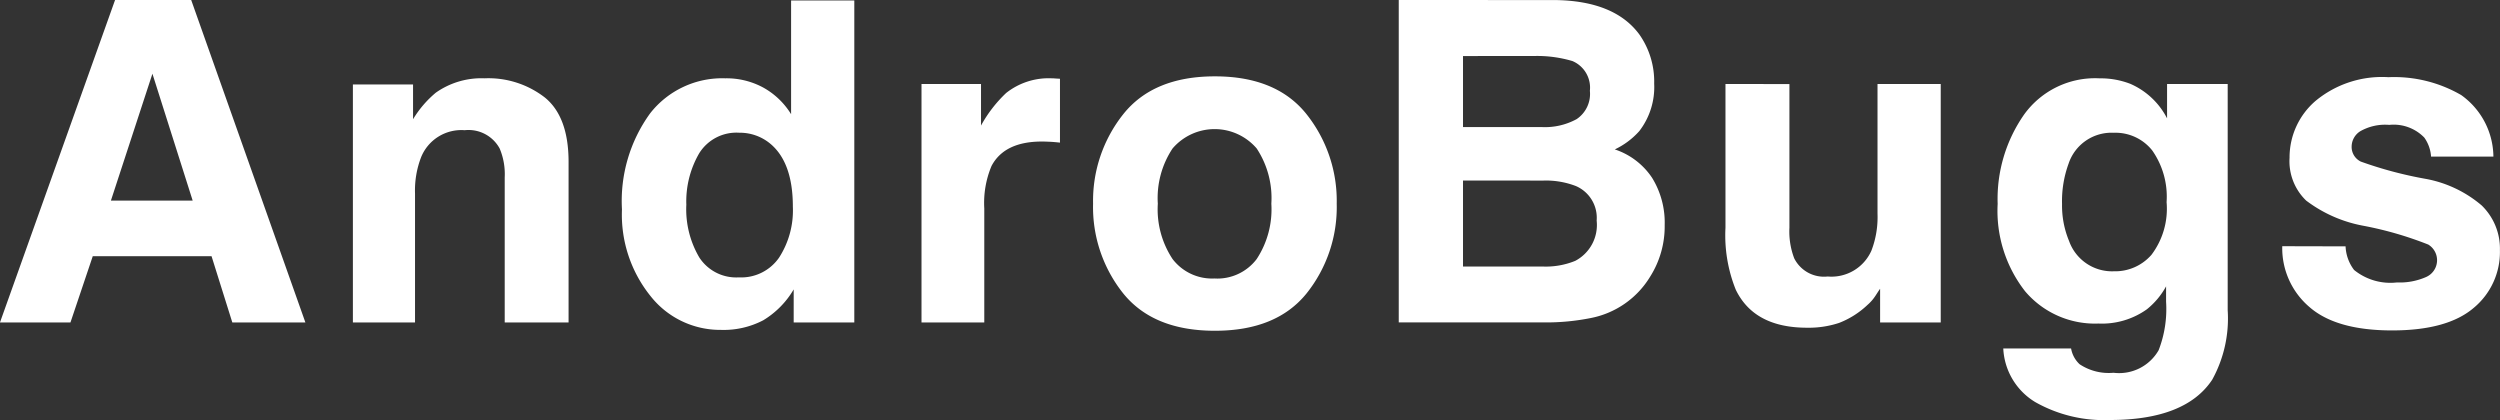 <svg xmlns="http://www.w3.org/2000/svg" width="177.334" height="29.792" viewBox="0 0 177.334 29.792"><rect x="0" y="0" width="177.334" height="29.792" fill="#333333" stroke="none"/><path d="M8.349,15.554h5.8l-2.855-9ZM8.644,1.325h5.4l8.1,22.872H16.961l-1.474-4.7H7.062L5.479,24.2h-5ZM34.855,6.88a6.529,6.529,0,0,1,4.29,1.373q1.668,1.373,1.668,4.554V24.2H36.283V13.909a4.694,4.694,0,0,0-.357-2.048,2.511,2.511,0,0,0-2.483-1.3,3.079,3.079,0,0,0-3.088,1.909,6.556,6.556,0,0,0-.434,2.576V24.2H25.514V7.315h4.267V9.782A7.507,7.507,0,0,1,31.395,7.9,5.608,5.608,0,0,1,34.855,6.88Zm17.071,0a5.455,5.455,0,0,1,2.731.675,5.372,5.372,0,0,1,1.94,1.87V1.356h4.484V24.2h-4.3V21.854a6.238,6.238,0,0,1-2.157,2.188,6.055,6.055,0,0,1-3.01.683,6.285,6.285,0,0,1-4.989-2.4A9.206,9.206,0,0,1,44.6,16.175,10.589,10.589,0,0,1,46.6,9.363,6.487,6.487,0,0,1,51.927,6.88ZM52.889,21a3.265,3.265,0,0,0,2.855-1.4,6.17,6.17,0,0,0,.978-3.615q0-3.1-1.567-4.438a3.373,3.373,0,0,0-2.234-.807,3.106,3.106,0,0,0-2.847,1.466,6.793,6.793,0,0,0-.908,3.639,6.732,6.732,0,0,0,.923,3.747A3.123,3.123,0,0,0,52.889,21ZM75.081,6.88q.124,0,.209.008t.38.023v4.531q-.419-.047-.745-.062t-.528-.016q-2.669,0-3.584,1.738a6.761,6.761,0,0,0-.512,3.01V24.2H65.848V7.284h4.221v2.948A9.35,9.35,0,0,1,71.853,7.92,4.858,4.858,0,0,1,75.081,6.88Zm11.563,14.2A3.5,3.5,0,0,0,89.623,19.7a6.425,6.425,0,0,0,1.04-3.926,6.389,6.389,0,0,0-1.04-3.918,3.927,3.927,0,0,0-5.966,0,6.354,6.354,0,0,0-1.047,3.918A6.389,6.389,0,0,0,83.657,19.7,3.526,3.526,0,0,0,86.644,21.078ZM95.3,15.771a9.8,9.8,0,0,1-2.141,6.37q-2.141,2.646-6.5,2.646t-6.5-2.646a9.8,9.8,0,0,1-2.141-6.37,9.87,9.87,0,0,1,2.141-6.346q2.141-2.684,6.5-2.684t6.5,2.684A9.87,9.87,0,0,1,95.3,15.771ZM104.258,5.3V10.34h5.617a4.683,4.683,0,0,0,2.444-.566,2.152,2.152,0,0,0,.939-2.009,2.046,2.046,0,0,0-1.241-2.11,8.785,8.785,0,0,0-2.731-.357Zm0,8.829v6.1h5.617a5.514,5.514,0,0,0,2.343-.4,2.872,2.872,0,0,0,1.521-2.855,2.453,2.453,0,0,0-1.474-2.452,5.906,5.906,0,0,0-2.312-.388Zm6.548-12.8q4.205.062,5.958,2.436a5.8,5.8,0,0,1,1.055,3.491,5.105,5.105,0,0,1-1.055,3.367,5.446,5.446,0,0,1-1.738,1.3,5.1,5.1,0,0,1,2.646,2.017,6.045,6.045,0,0,1,.892,3.352,6.661,6.661,0,0,1-1.024,3.646,6.333,6.333,0,0,1-4.228,2.948,16.022,16.022,0,0,1-3.251.31H99.7V1.325Zm16.606,5.958V17.478a5.336,5.336,0,0,0,.341,2.172,2.363,2.363,0,0,0,2.374,1.288,3.1,3.1,0,0,0,3.1-1.831,6.628,6.628,0,0,0,.434-2.622v-9.2h4.484V24.2h-4.3v-2.39q-.062.078-.31.465a3.115,3.115,0,0,1-.59.683,6.158,6.158,0,0,1-2.009,1.272,6.848,6.848,0,0,1-2.273.341q-3.755,0-5.058-2.7a10.331,10.331,0,0,1-.729-4.391V7.284Zm23.061,13.282a3.416,3.416,0,0,0,2.622-1.172,5.424,5.424,0,0,0,1.071-3.732A5.71,5.71,0,0,0,153.15,12a3.322,3.322,0,0,0-2.723-1.257,3.209,3.209,0,0,0-3.212,2.188,7.759,7.759,0,0,0-.465,2.871,6.551,6.551,0,0,0,.5,2.622A3.236,3.236,0,0,0,150.473,20.566Zm-1.1-13.686a5.826,5.826,0,0,1,2.219.388A5.313,5.313,0,0,1,154.2,9.72V7.284h4.3V23.328a8.986,8.986,0,0,1-1.1,4.934q-1.893,2.855-7.262,2.855a9.9,9.9,0,0,1-5.291-1.272,4.694,4.694,0,0,1-2.265-3.8h4.81a1.992,1.992,0,0,0,.605,1.117,3.737,3.737,0,0,0,2.405.605,3.231,3.231,0,0,0,3.2-1.6,8.1,8.1,0,0,0,.528-3.445V21.637a5.393,5.393,0,0,1-1.365,1.629,5.491,5.491,0,0,1-3.429,1.009,6.489,6.489,0,0,1-5.206-2.289,9.253,9.253,0,0,1-1.947-6.2,10.449,10.449,0,0,1,1.878-6.339A6.2,6.2,0,0,1,149.371,6.88ZM166.862,18.8a2.953,2.953,0,0,0,.605,1.676,4.091,4.091,0,0,0,3.041.884,4.636,4.636,0,0,0,2.071-.388,1.3,1.3,0,0,0,.147-2.3,25.25,25.25,0,0,0-4.608-1.334,9.6,9.6,0,0,1-4.05-1.784,3.869,3.869,0,0,1-1.179-3.041,5.275,5.275,0,0,1,1.839-4.027A7.385,7.385,0,0,1,169.9,6.8a9.494,9.494,0,0,1,5.159,1.265,5.417,5.417,0,0,1,2.289,4.368h-4.422a2.616,2.616,0,0,0-.481-1.35,3.026,3.026,0,0,0-2.483-.9,3.567,3.567,0,0,0-2.056.45,1.3,1.3,0,0,0-.613,1.055,1.155,1.155,0,0,0,.652,1.1,28.212,28.212,0,0,0,4.608,1.226,8.465,8.465,0,0,1,3.957,1.878,4.263,4.263,0,0,1,1.3,3.181,5.14,5.14,0,0,1-1.87,4.1q-1.87,1.59-5.78,1.59-3.988,0-5.889-1.684a5.477,5.477,0,0,1-1.9-4.29Z" transform="translate(-0.482 -1.325)" fill="#fff"></path></svg>